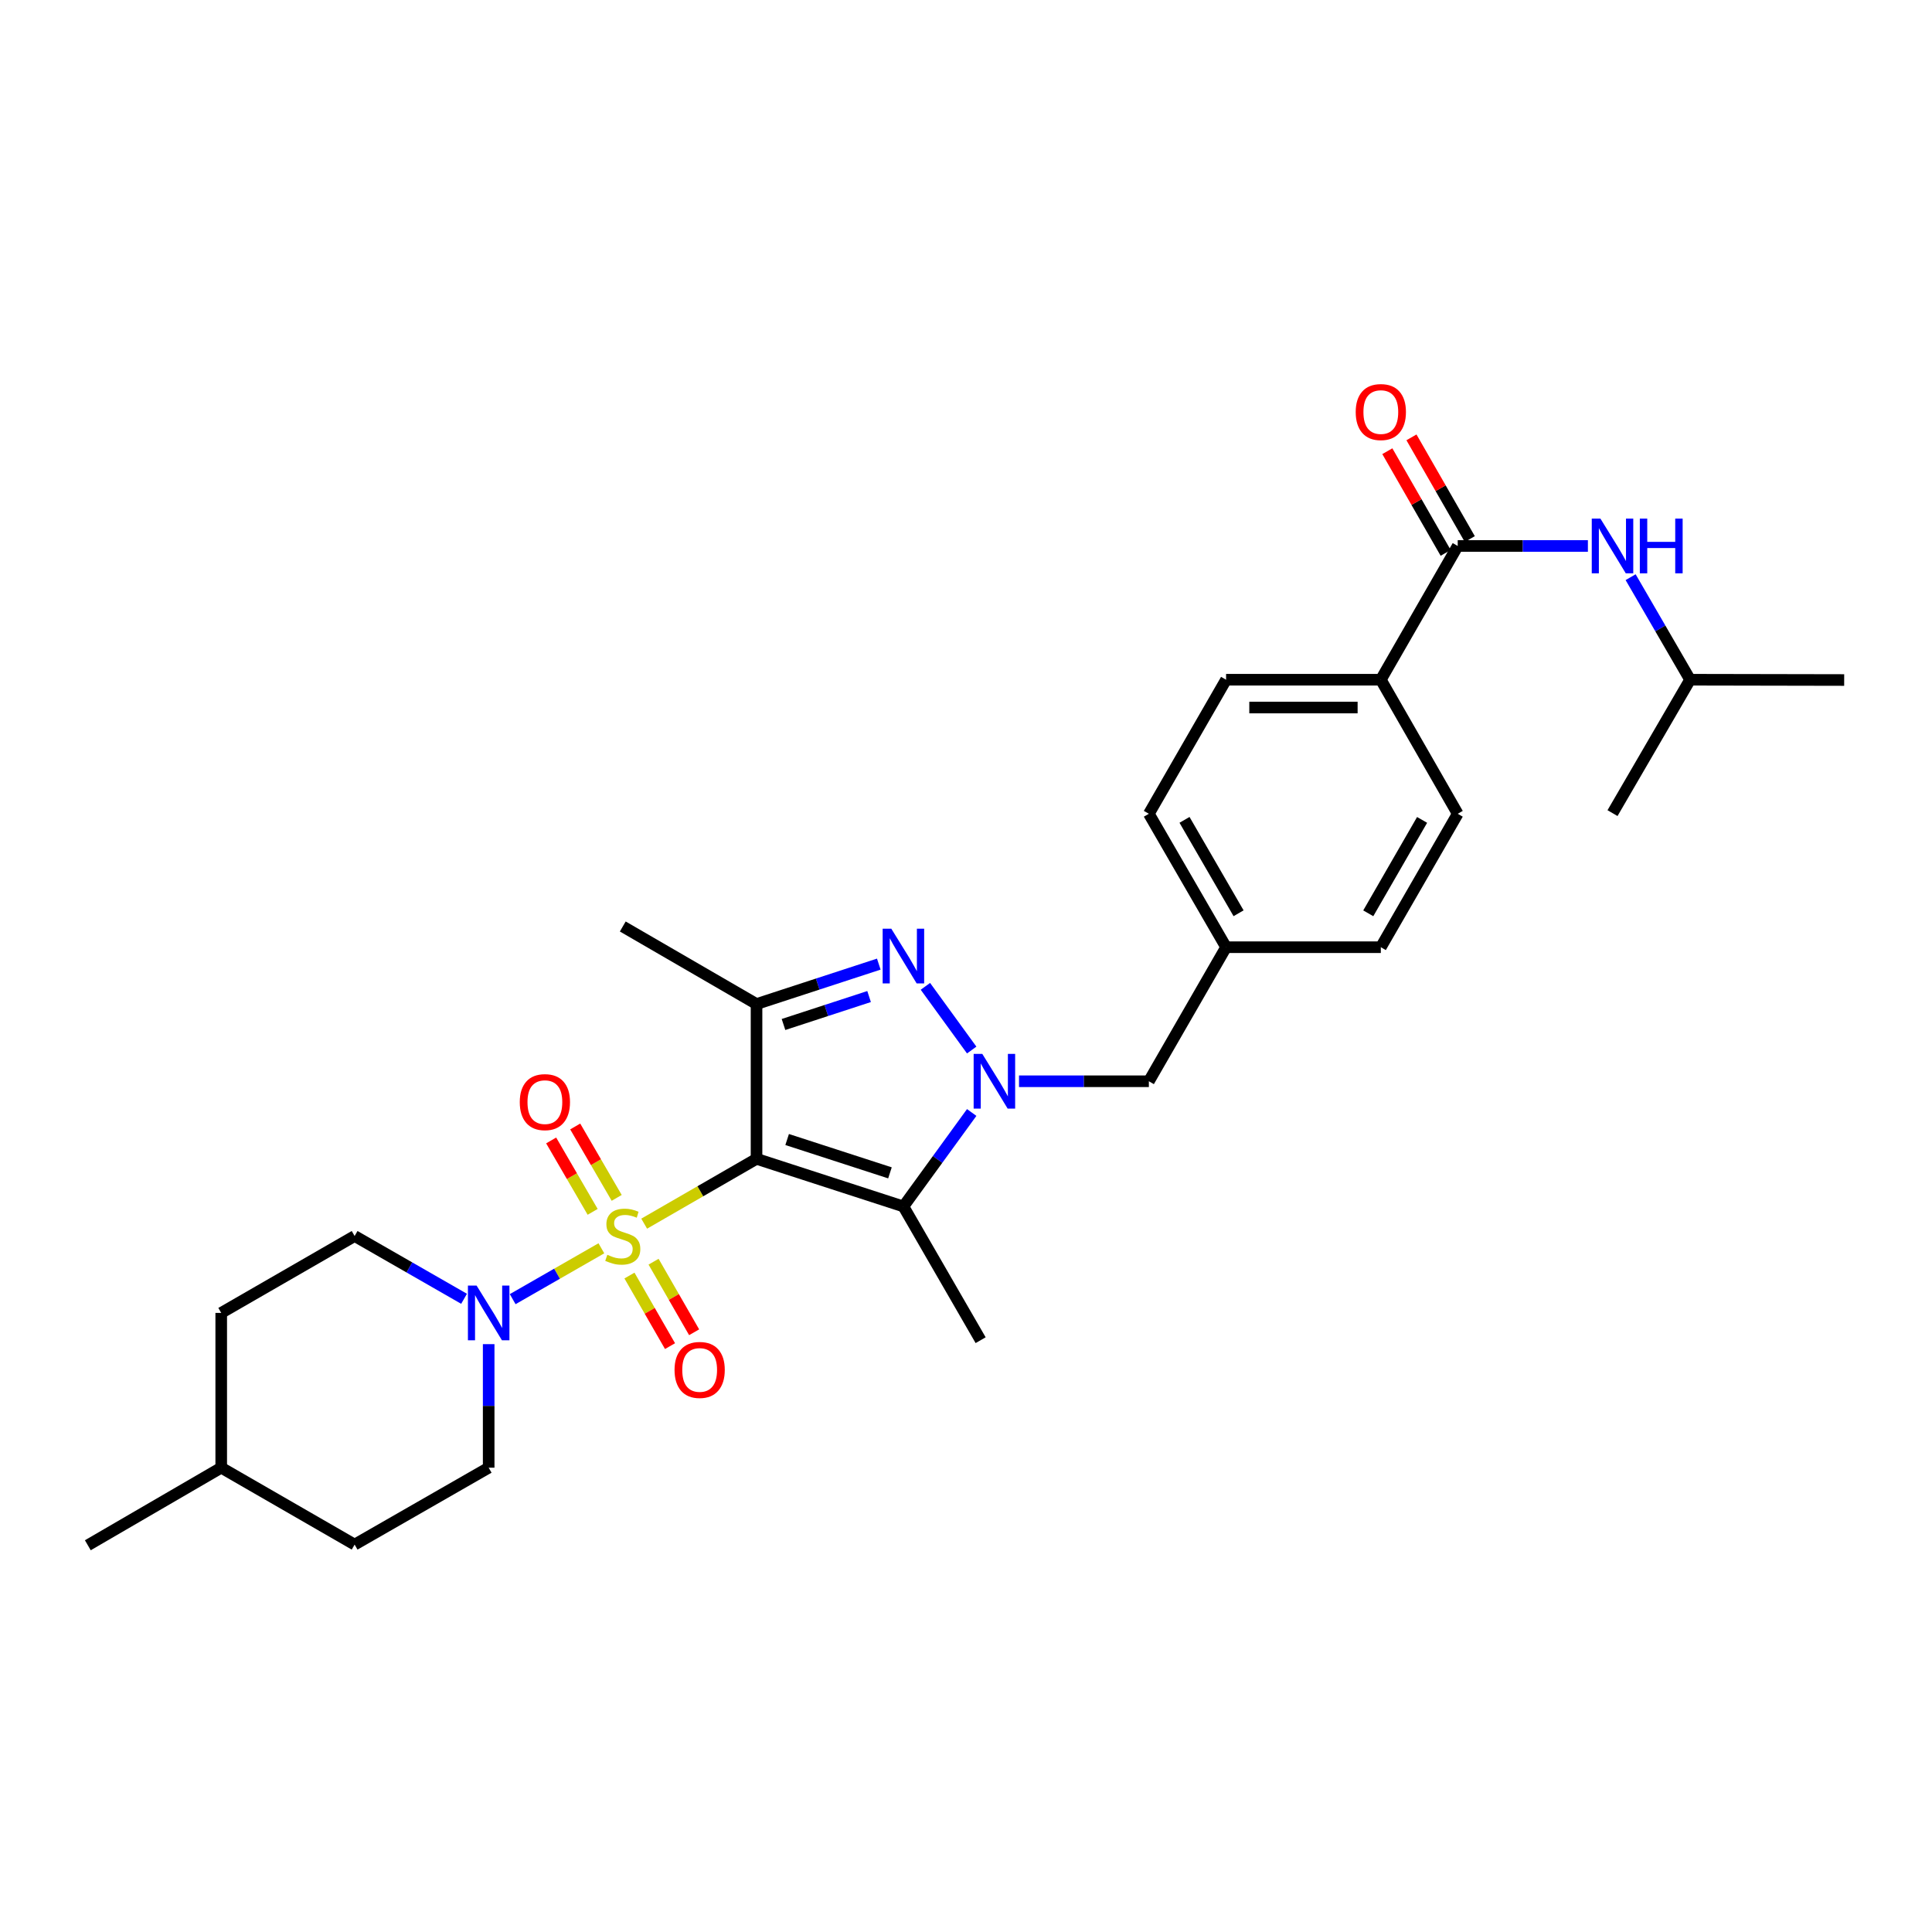 <?xml version='1.0' encoding='iso-8859-1'?>
<svg version='1.1' baseProfile='full'
              xmlns='http://www.w3.org/2000/svg'
                      xmlns:rdkit='http://www.rdkit.org/xml'
                      xmlns:xlink='http://www.w3.org/1999/xlink'
                  xml:space='preserve'
width='1000px' height='1000px' viewBox='0 0 1000 1000'>
<!-- END OF HEADER -->
<rect style='opacity:1.0;fill:#FFFFFF;stroke:none' width='1000' height='1000' x='0' y='0'> </rect>
<path class='bond-0' d='M 333.425,633.368 L 362.503,616.587' style='fill:none;fill-rule:evenodd;stroke:#CCCC00;stroke-width:6px;stroke-linecap:butt;stroke-linejoin:miter;stroke-opacity:1' />
<path class='bond-0' d='M 362.503,616.587 L 391.58,599.806' style='fill:none;fill-rule:evenodd;stroke:#000000;stroke-width:6px;stroke-linecap:butt;stroke-linejoin:miter;stroke-opacity:1' />
<path class='bond-5' d='M 311.267,646.115 L 288.313,659.278' style='fill:none;fill-rule:evenodd;stroke:#CCCC00;stroke-width:6px;stroke-linecap:butt;stroke-linejoin:miter;stroke-opacity:1' />
<path class='bond-5' d='M 288.313,659.278 L 265.359,672.441' style='fill:none;fill-rule:evenodd;stroke:#0000FF;stroke-width:6px;stroke-linecap:butt;stroke-linejoin:miter;stroke-opacity:1' />
<path class='bond-7' d='M 319.2,620.019 L 308.463,601.539' style='fill:none;fill-rule:evenodd;stroke:#CCCC00;stroke-width:6px;stroke-linecap:butt;stroke-linejoin:miter;stroke-opacity:1' />
<path class='bond-7' d='M 308.463,601.539 L 297.726,583.06' style='fill:none;fill-rule:evenodd;stroke:#FF0000;stroke-width:6px;stroke-linecap:butt;stroke-linejoin:miter;stroke-opacity:1' />
<path class='bond-7' d='M 306.754,627.251 L 296.017,608.771' style='fill:none;fill-rule:evenodd;stroke:#CCCC00;stroke-width:6px;stroke-linecap:butt;stroke-linejoin:miter;stroke-opacity:1' />
<path class='bond-7' d='M 296.017,608.771 L 285.28,590.292' style='fill:none;fill-rule:evenodd;stroke:#FF0000;stroke-width:6px;stroke-linecap:butt;stroke-linejoin:miter;stroke-opacity:1' />
<path class='bond-8' d='M 325.807,660.224 L 336.305,678.488' style='fill:none;fill-rule:evenodd;stroke:#CCCC00;stroke-width:6px;stroke-linecap:butt;stroke-linejoin:miter;stroke-opacity:1' />
<path class='bond-8' d='M 336.305,678.488 L 346.803,696.751' style='fill:none;fill-rule:evenodd;stroke:#FF0000;stroke-width:6px;stroke-linecap:butt;stroke-linejoin:miter;stroke-opacity:1' />
<path class='bond-8' d='M 338.288,653.05 L 348.785,671.314' style='fill:none;fill-rule:evenodd;stroke:#CCCC00;stroke-width:6px;stroke-linecap:butt;stroke-linejoin:miter;stroke-opacity:1' />
<path class='bond-8' d='M 348.785,671.314 L 359.283,689.577' style='fill:none;fill-rule:evenodd;stroke:#FF0000;stroke-width:6px;stroke-linecap:butt;stroke-linejoin:miter;stroke-opacity:1' />
<path class='bond-2' d='M 391.58,599.806 L 467.603,624.462' style='fill:none;fill-rule:evenodd;stroke:#000000;stroke-width:6px;stroke-linecap:butt;stroke-linejoin:miter;stroke-opacity:1' />
<path class='bond-2' d='M 407.424,589.811 L 460.64,607.071' style='fill:none;fill-rule:evenodd;stroke:#000000;stroke-width:6px;stroke-linecap:butt;stroke-linejoin:miter;stroke-opacity:1' />
<path class='bond-4' d='M 391.58,599.806 L 391.58,519.689' style='fill:none;fill-rule:evenodd;stroke:#000000;stroke-width:6px;stroke-linecap:butt;stroke-linejoin:miter;stroke-opacity:1' />
<path class='bond-1' d='M 502.953,575.822 L 485.278,600.142' style='fill:none;fill-rule:evenodd;stroke:#0000FF;stroke-width:6px;stroke-linecap:butt;stroke-linejoin:miter;stroke-opacity:1' />
<path class='bond-1' d='M 485.278,600.142 L 467.603,624.462' style='fill:none;fill-rule:evenodd;stroke:#000000;stroke-width:6px;stroke-linecap:butt;stroke-linejoin:miter;stroke-opacity:1' />
<path class='bond-10' d='M 527.438,559.659 L 561.043,559.659' style='fill:none;fill-rule:evenodd;stroke:#0000FF;stroke-width:6px;stroke-linecap:butt;stroke-linejoin:miter;stroke-opacity:1' />
<path class='bond-10' d='M 561.043,559.659 L 594.649,559.659' style='fill:none;fill-rule:evenodd;stroke:#000000;stroke-width:6px;stroke-linecap:butt;stroke-linejoin:miter;stroke-opacity:1' />
<path class='bond-29' d='M 502.951,543.497 L 478.988,510.528' style='fill:none;fill-rule:evenodd;stroke:#0000FF;stroke-width:6px;stroke-linecap:butt;stroke-linejoin:miter;stroke-opacity:1' />
<path class='bond-18' d='M 467.603,624.462 L 507.573,693.679' style='fill:none;fill-rule:evenodd;stroke:#000000;stroke-width:6px;stroke-linecap:butt;stroke-linejoin:miter;stroke-opacity:1' />
<path class='bond-3' d='M 454.863,499.025 L 423.222,509.357' style='fill:none;fill-rule:evenodd;stroke:#0000FF;stroke-width:6px;stroke-linecap:butt;stroke-linejoin:miter;stroke-opacity:1' />
<path class='bond-3' d='M 423.222,509.357 L 391.58,519.689' style='fill:none;fill-rule:evenodd;stroke:#000000;stroke-width:6px;stroke-linecap:butt;stroke-linejoin:miter;stroke-opacity:1' />
<path class='bond-3' d='M 449.839,515.809 L 427.69,523.041' style='fill:none;fill-rule:evenodd;stroke:#0000FF;stroke-width:6px;stroke-linecap:butt;stroke-linejoin:miter;stroke-opacity:1' />
<path class='bond-3' d='M 427.69,523.041 L 405.541,530.273' style='fill:none;fill-rule:evenodd;stroke:#000000;stroke-width:6px;stroke-linecap:butt;stroke-linejoin:miter;stroke-opacity:1' />
<path class='bond-19' d='M 391.58,519.689 L 322.347,479.55' style='fill:none;fill-rule:evenodd;stroke:#000000;stroke-width:6px;stroke-linecap:butt;stroke-linejoin:miter;stroke-opacity:1' />
<path class='bond-12' d='M 252.938,695.727 L 252.938,727.7' style='fill:none;fill-rule:evenodd;stroke:#0000FF;stroke-width:6px;stroke-linecap:butt;stroke-linejoin:miter;stroke-opacity:1' />
<path class='bond-12' d='M 252.938,727.7 L 252.938,759.673' style='fill:none;fill-rule:evenodd;stroke:#000000;stroke-width:6px;stroke-linecap:butt;stroke-linejoin:miter;stroke-opacity:1' />
<path class='bond-13' d='M 240.198,672.256 L 211.875,656.008' style='fill:none;fill-rule:evenodd;stroke:#0000FF;stroke-width:6px;stroke-linecap:butt;stroke-linejoin:miter;stroke-opacity:1' />
<path class='bond-13' d='M 211.875,656.008 L 183.553,639.761' style='fill:none;fill-rule:evenodd;stroke:#000000;stroke-width:6px;stroke-linecap:butt;stroke-linejoin:miter;stroke-opacity:1' />
<path class='bond-6' d='M 754.516,282.591 L 714.713,351.824' style='fill:none;fill-rule:evenodd;stroke:#000000;stroke-width:6px;stroke-linecap:butt;stroke-linejoin:miter;stroke-opacity:1' />
<path class='bond-9' d='M 754.516,282.591 L 788.203,282.591' style='fill:none;fill-rule:evenodd;stroke:#000000;stroke-width:6px;stroke-linecap:butt;stroke-linejoin:miter;stroke-opacity:1' />
<path class='bond-9' d='M 788.203,282.591 L 821.89,282.591' style='fill:none;fill-rule:evenodd;stroke:#0000FF;stroke-width:6px;stroke-linecap:butt;stroke-linejoin:miter;stroke-opacity:1' />
<path class='bond-14' d='M 760.759,279.01 L 745.664,252.694' style='fill:none;fill-rule:evenodd;stroke:#000000;stroke-width:6px;stroke-linecap:butt;stroke-linejoin:miter;stroke-opacity:1' />
<path class='bond-14' d='M 745.664,252.694 L 730.57,226.377' style='fill:none;fill-rule:evenodd;stroke:#FF0000;stroke-width:6px;stroke-linecap:butt;stroke-linejoin:miter;stroke-opacity:1' />
<path class='bond-14' d='M 748.272,286.172 L 733.177,259.856' style='fill:none;fill-rule:evenodd;stroke:#000000;stroke-width:6px;stroke-linecap:butt;stroke-linejoin:miter;stroke-opacity:1' />
<path class='bond-14' d='M 733.177,259.856 L 718.083,233.539' style='fill:none;fill-rule:evenodd;stroke:#FF0000;stroke-width:6px;stroke-linecap:butt;stroke-linejoin:miter;stroke-opacity:1' />
<path class='bond-24' d='M 844.006,298.752 L 859.397,325.288' style='fill:none;fill-rule:evenodd;stroke:#0000FF;stroke-width:6px;stroke-linecap:butt;stroke-linejoin:miter;stroke-opacity:1' />
<path class='bond-24' d='M 859.397,325.288 L 874.788,351.824' style='fill:none;fill-rule:evenodd;stroke:#000000;stroke-width:6px;stroke-linecap:butt;stroke-linejoin:miter;stroke-opacity:1' />
<path class='bond-17' d='M 594.649,559.659 L 634.619,490.274' style='fill:none;fill-rule:evenodd;stroke:#000000;stroke-width:6px;stroke-linecap:butt;stroke-linejoin:miter;stroke-opacity:1' />
<path class='bond-11' d='M 714.713,351.824 L 634.619,351.824' style='fill:none;fill-rule:evenodd;stroke:#000000;stroke-width:6px;stroke-linecap:butt;stroke-linejoin:miter;stroke-opacity:1' />
<path class='bond-11' d='M 702.699,366.22 L 646.633,366.22' style='fill:none;fill-rule:evenodd;stroke:#000000;stroke-width:6px;stroke-linecap:butt;stroke-linejoin:miter;stroke-opacity:1' />
<path class='bond-31' d='M 714.713,351.824 L 754.516,421.209' style='fill:none;fill-rule:evenodd;stroke:#000000;stroke-width:6px;stroke-linecap:butt;stroke-linejoin:miter;stroke-opacity:1' />
<path class='bond-23' d='M 252.938,759.673 L 183.553,799.476' style='fill:none;fill-rule:evenodd;stroke:#000000;stroke-width:6px;stroke-linecap:butt;stroke-linejoin:miter;stroke-opacity:1' />
<path class='bond-22' d='M 183.553,639.761 L 114.504,679.564' style='fill:none;fill-rule:evenodd;stroke:#000000;stroke-width:6px;stroke-linecap:butt;stroke-linejoin:miter;stroke-opacity:1' />
<path class='bond-15' d='M 754.516,421.209 L 714.713,490.274' style='fill:none;fill-rule:evenodd;stroke:#000000;stroke-width:6px;stroke-linecap:butt;stroke-linejoin:miter;stroke-opacity:1' />
<path class='bond-15' d='M 736.073,424.381 L 708.211,472.727' style='fill:none;fill-rule:evenodd;stroke:#000000;stroke-width:6px;stroke-linecap:butt;stroke-linejoin:miter;stroke-opacity:1' />
<path class='bond-16' d='M 634.619,351.824 L 594.649,421.209' style='fill:none;fill-rule:evenodd;stroke:#000000;stroke-width:6px;stroke-linecap:butt;stroke-linejoin:miter;stroke-opacity:1' />
<path class='bond-20' d='M 634.619,490.274 L 714.713,490.274' style='fill:none;fill-rule:evenodd;stroke:#000000;stroke-width:6px;stroke-linecap:butt;stroke-linejoin:miter;stroke-opacity:1' />
<path class='bond-21' d='M 634.619,490.274 L 594.649,421.209' style='fill:none;fill-rule:evenodd;stroke:#000000;stroke-width:6px;stroke-linecap:butt;stroke-linejoin:miter;stroke-opacity:1' />
<path class='bond-21' d='M 641.083,472.704 L 613.103,424.359' style='fill:none;fill-rule:evenodd;stroke:#000000;stroke-width:6px;stroke-linecap:butt;stroke-linejoin:miter;stroke-opacity:1' />
<path class='bond-25' d='M 114.504,679.564 L 114.504,759.673' style='fill:none;fill-rule:evenodd;stroke:#000000;stroke-width:6px;stroke-linecap:butt;stroke-linejoin:miter;stroke-opacity:1' />
<path class='bond-30' d='M 183.553,799.476 L 114.504,759.673' style='fill:none;fill-rule:evenodd;stroke:#000000;stroke-width:6px;stroke-linecap:butt;stroke-linejoin:miter;stroke-opacity:1' />
<path class='bond-27' d='M 874.788,351.824 L 954.545,351.976' style='fill:none;fill-rule:evenodd;stroke:#000000;stroke-width:6px;stroke-linecap:butt;stroke-linejoin:miter;stroke-opacity:1' />
<path class='bond-28' d='M 874.788,351.824 L 834.633,420.873' style='fill:none;fill-rule:evenodd;stroke:#000000;stroke-width:6px;stroke-linecap:butt;stroke-linejoin:miter;stroke-opacity:1' />
<path class='bond-26' d='M 114.504,759.673 L 45.455,799.82' style='fill:none;fill-rule:evenodd;stroke:#000000;stroke-width:6px;stroke-linecap:butt;stroke-linejoin:miter;stroke-opacity:1' />
<path  class='atom-0' d='M 314.347 649.481
Q 314.667 649.601, 315.987 650.161
Q 317.307 650.721, 318.747 651.081
Q 320.227 651.401, 321.667 651.401
Q 324.347 651.401, 325.907 650.121
Q 327.467 648.801, 327.467 646.521
Q 327.467 644.961, 326.667 644.001
Q 325.907 643.041, 324.707 642.521
Q 323.507 642.001, 321.507 641.401
Q 318.987 640.641, 317.467 639.921
Q 315.987 639.201, 314.907 637.681
Q 313.867 636.161, 313.867 633.601
Q 313.867 630.041, 316.267 627.841
Q 318.707 625.641, 323.507 625.641
Q 326.787 625.641, 330.507 627.201
L 329.587 630.281
Q 326.187 628.881, 323.627 628.881
Q 320.867 628.881, 319.347 630.041
Q 317.827 631.161, 317.867 633.121
Q 317.867 634.641, 318.627 635.561
Q 319.427 636.481, 320.547 637.001
Q 321.707 637.521, 323.627 638.121
Q 326.187 638.921, 327.707 639.721
Q 329.227 640.521, 330.307 642.161
Q 331.427 643.761, 331.427 646.521
Q 331.427 650.441, 328.787 652.561
Q 326.187 654.641, 321.827 654.641
Q 319.307 654.641, 317.387 654.081
Q 315.507 653.561, 313.267 652.641
L 314.347 649.481
' fill='#CCCC00'/>
<path  class='atom-2' d='M 508.439 545.499
L 517.719 560.499
Q 518.639 561.979, 520.119 564.659
Q 521.599 567.339, 521.679 567.499
L 521.679 545.499
L 525.439 545.499
L 525.439 573.819
L 521.559 573.819
L 511.599 557.419
Q 510.439 555.499, 509.199 553.299
Q 507.999 551.099, 507.639 550.419
L 507.639 573.819
L 503.959 573.819
L 503.959 545.499
L 508.439 545.499
' fill='#0000FF'/>
<path  class='atom-4' d='M 461.343 480.705
L 470.623 495.705
Q 471.543 497.185, 473.023 499.865
Q 474.503 502.545, 474.583 502.705
L 474.583 480.705
L 478.343 480.705
L 478.343 509.025
L 474.463 509.025
L 464.503 492.625
Q 463.343 490.705, 462.103 488.505
Q 460.903 486.305, 460.543 485.625
L 460.543 509.025
L 456.863 509.025
L 456.863 480.705
L 461.343 480.705
' fill='#0000FF'/>
<path  class='atom-6' d='M 246.678 665.404
L 255.958 680.404
Q 256.878 681.884, 258.358 684.564
Q 259.838 687.244, 259.918 687.404
L 259.918 665.404
L 263.678 665.404
L 263.678 693.724
L 259.798 693.724
L 249.838 677.324
Q 248.678 675.404, 247.438 673.204
Q 246.238 671.004, 245.878 670.324
L 245.878 693.724
L 242.198 693.724
L 242.198 665.404
L 246.678 665.404
' fill='#0000FF'/>
<path  class='atom-8' d='M 269.032 570.456
Q 269.032 563.656, 272.392 559.856
Q 275.752 556.056, 282.032 556.056
Q 288.312 556.056, 291.672 559.856
Q 295.032 563.656, 295.032 570.456
Q 295.032 577.336, 291.632 581.256
Q 288.232 585.136, 282.032 585.136
Q 275.792 585.136, 272.392 581.256
Q 269.032 577.376, 269.032 570.456
M 282.032 581.936
Q 286.352 581.936, 288.672 579.056
Q 291.032 576.136, 291.032 570.456
Q 291.032 564.896, 288.672 562.096
Q 286.352 559.256, 282.032 559.256
Q 277.712 559.256, 275.352 562.056
Q 273.032 564.856, 273.032 570.456
Q 273.032 576.176, 275.352 579.056
Q 277.712 581.936, 282.032 581.936
' fill='#FF0000'/>
<path  class='atom-9' d='M 349.142 709.074
Q 349.142 702.274, 352.502 698.474
Q 355.862 694.674, 362.142 694.674
Q 368.422 694.674, 371.782 698.474
Q 375.142 702.274, 375.142 709.074
Q 375.142 715.954, 371.742 719.874
Q 368.342 723.754, 362.142 723.754
Q 355.902 723.754, 352.502 719.874
Q 349.142 715.994, 349.142 709.074
M 362.142 720.554
Q 366.462 720.554, 368.782 717.674
Q 371.142 714.754, 371.142 709.074
Q 371.142 703.514, 368.782 700.714
Q 366.462 697.874, 362.142 697.874
Q 357.822 697.874, 355.462 700.674
Q 353.142 703.474, 353.142 709.074
Q 353.142 714.794, 355.462 717.674
Q 357.822 720.554, 362.142 720.554
' fill='#FF0000'/>
<path  class='atom-10' d='M 828.373 268.431
L 837.653 283.431
Q 838.573 284.911, 840.053 287.591
Q 841.533 290.271, 841.613 290.431
L 841.613 268.431
L 845.373 268.431
L 845.373 296.751
L 841.493 296.751
L 831.533 280.351
Q 830.373 278.431, 829.133 276.231
Q 827.933 274.031, 827.573 273.351
L 827.573 296.751
L 823.893 296.751
L 823.893 268.431
L 828.373 268.431
' fill='#0000FF'/>
<path  class='atom-10' d='M 848.773 268.431
L 852.613 268.431
L 852.613 280.471
L 867.093 280.471
L 867.093 268.431
L 870.933 268.431
L 870.933 296.751
L 867.093 296.751
L 867.093 283.671
L 852.613 283.671
L 852.613 296.751
L 848.773 296.751
L 848.773 268.431
' fill='#0000FF'/>
<path  class='atom-15' d='M 701.713 213.278
Q 701.713 206.478, 705.073 202.678
Q 708.433 198.878, 714.713 198.878
Q 720.993 198.878, 724.353 202.678
Q 727.713 206.478, 727.713 213.278
Q 727.713 220.158, 724.313 224.078
Q 720.913 227.958, 714.713 227.958
Q 708.473 227.958, 705.073 224.078
Q 701.713 220.198, 701.713 213.278
M 714.713 224.758
Q 719.033 224.758, 721.353 221.878
Q 723.713 218.958, 723.713 213.278
Q 723.713 207.718, 721.353 204.918
Q 719.033 202.078, 714.713 202.078
Q 710.393 202.078, 708.033 204.878
Q 705.713 207.678, 705.713 213.278
Q 705.713 218.998, 708.033 221.878
Q 710.393 224.758, 714.713 224.758
' fill='#FF0000'/>
</svg>
